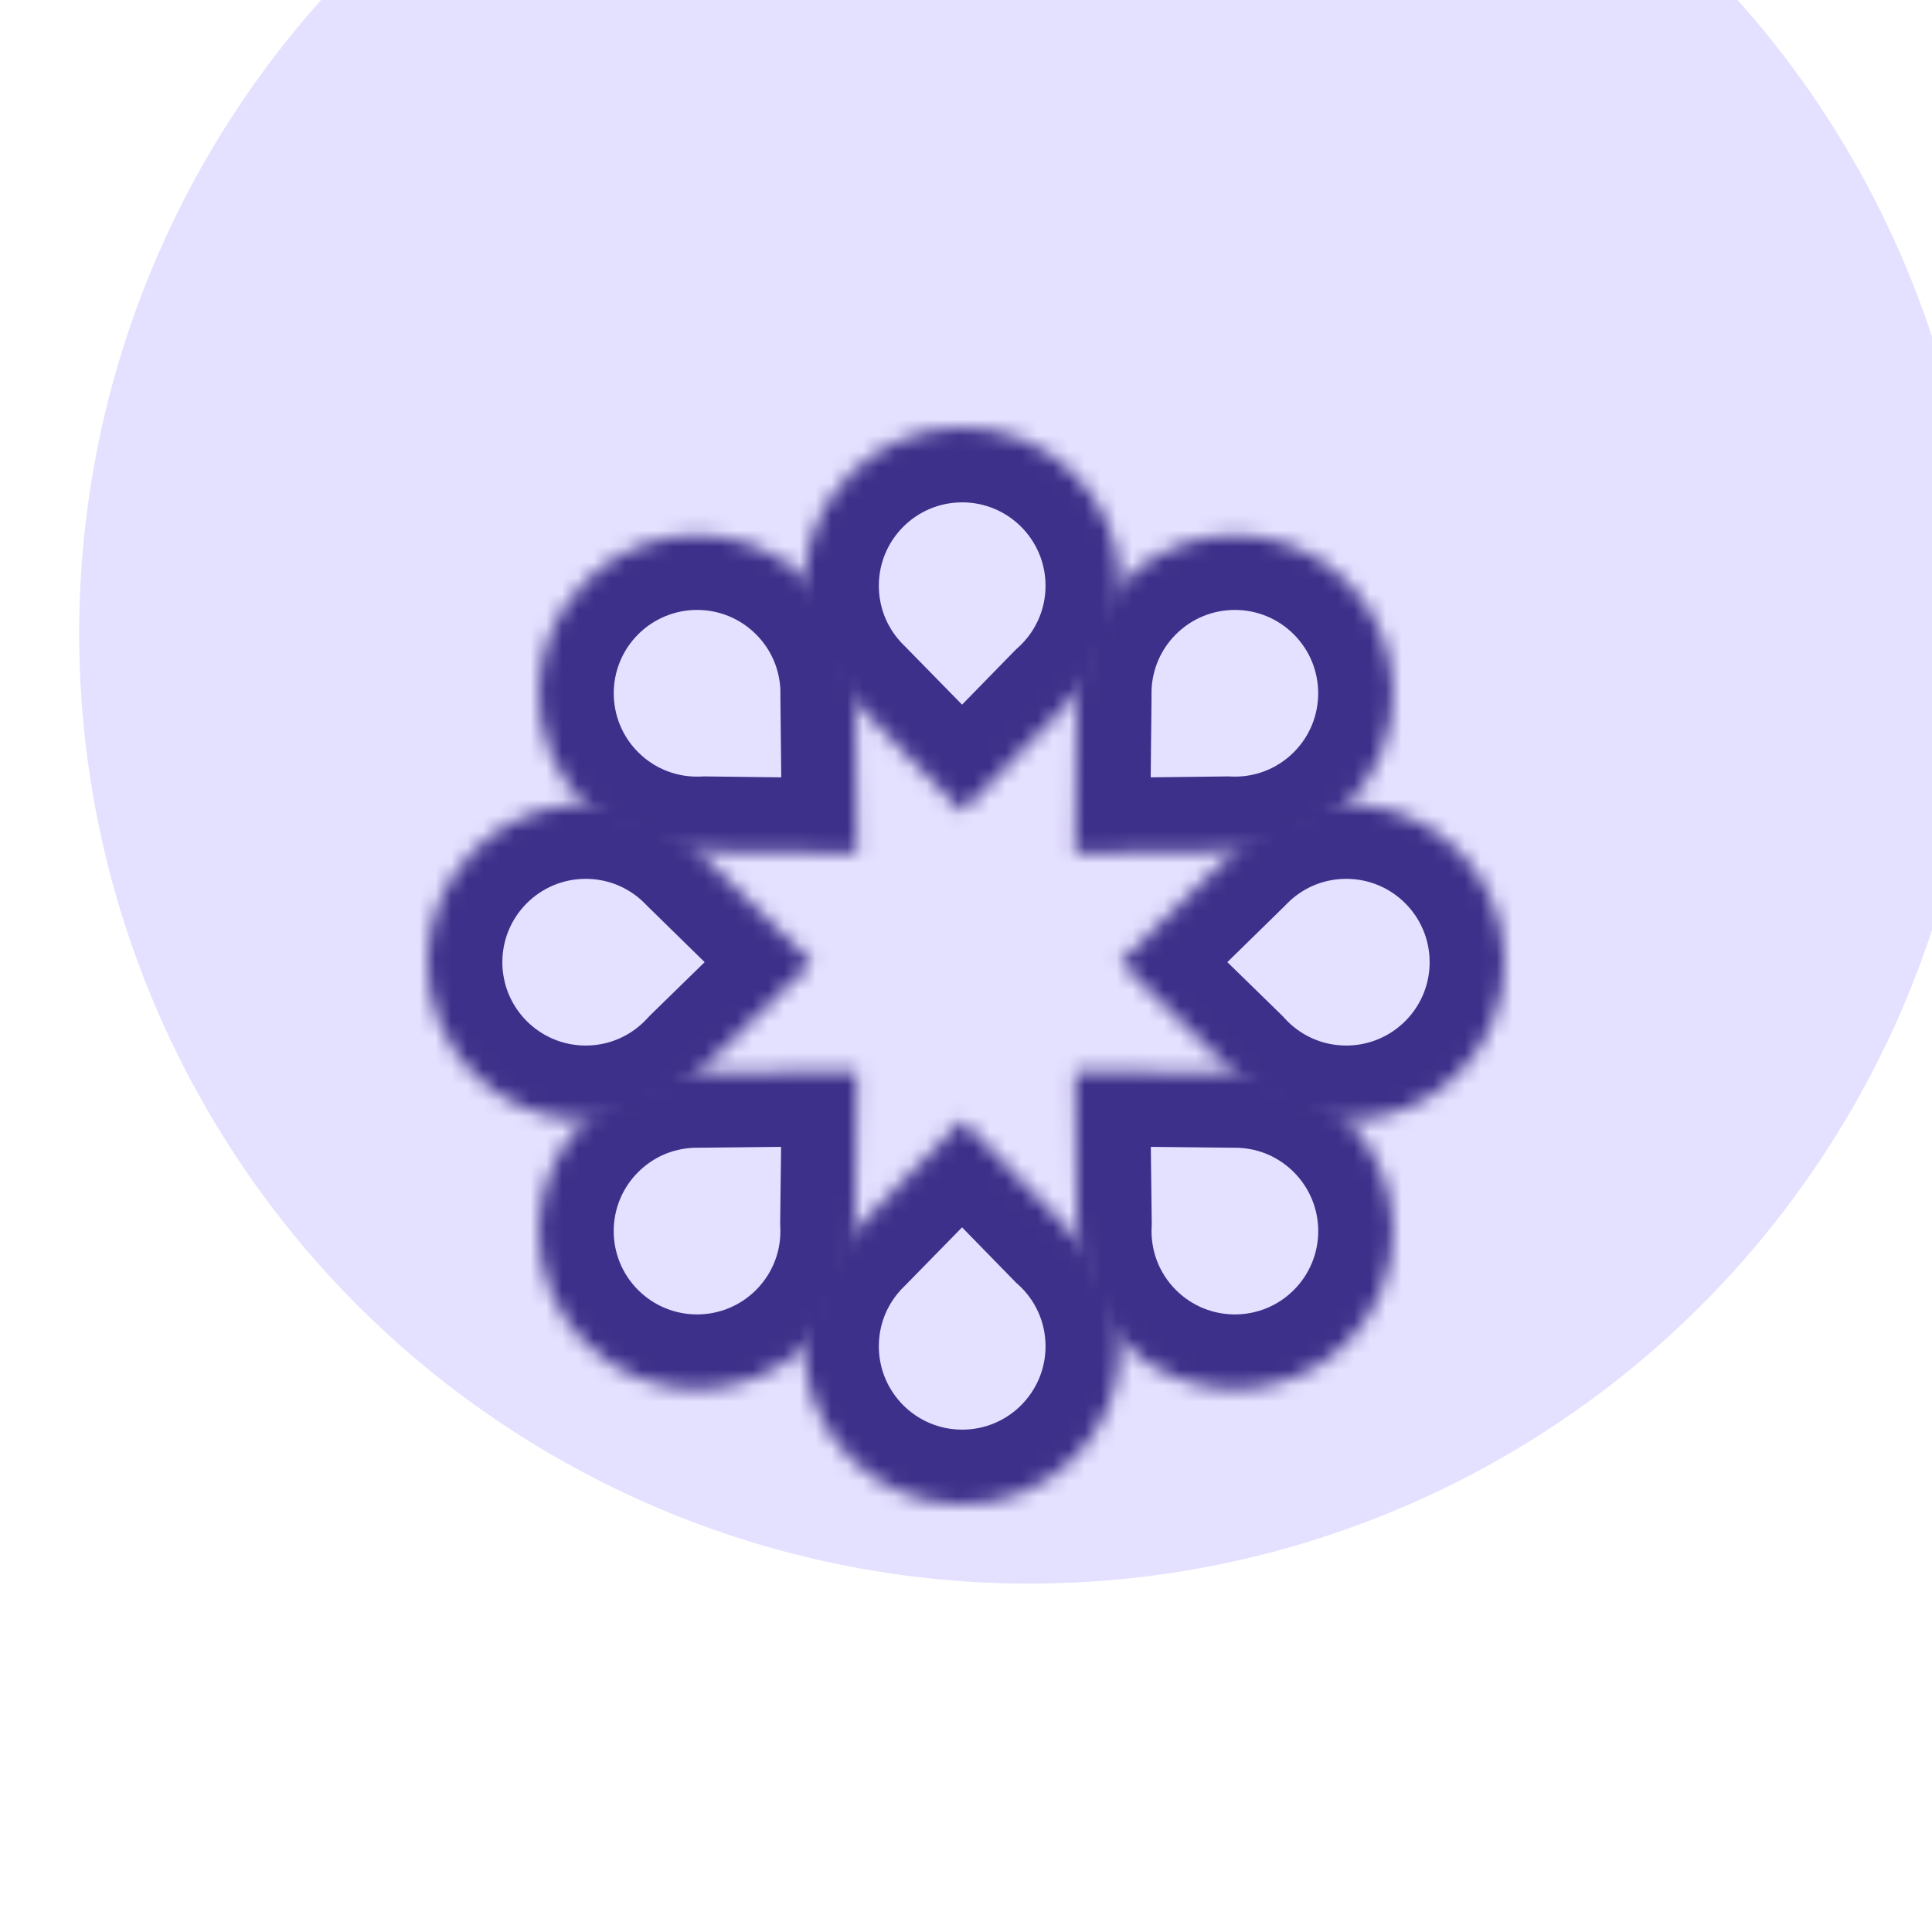 <svg width="122" height="122" viewBox="0 0 122 122" fill="none" xmlns="http://www.w3.org/2000/svg">
<g filter="url(#filter0_iif_5661_35173)">
<circle cx="61" cy="61" r="60" fill="#E4E0FF"/>
</g>
<mask id="path-2-inside-1_5661_35173" fill="white">
<path fill-rule="evenodd" clip-rule="evenodd" d="M67.416 44.43C69.459 42.602 70.746 39.944 70.746 36.986C70.746 31.471 66.275 27 60.76 27C55.244 27 50.773 31.471 50.773 36.986C50.773 39.547 51.738 41.883 53.323 43.651H53.314L53.443 43.782C53.562 43.91 53.684 44.035 53.809 44.157L60.756 51.252L67.416 44.43Z"/>
</mask>
<path d="M67.416 44.43L64.267 40.911L64.148 41.017L64.037 41.131L67.416 44.43ZM53.323 43.651V48.373H63.901L56.839 40.498L53.323 43.651ZM53.314 43.651V38.929H42.081L49.94 46.955L53.314 43.651ZM53.443 43.782L56.902 40.568L56.86 40.523L56.817 40.479L53.443 43.782ZM53.809 44.157L57.184 40.853L57.141 40.809L57.096 40.766L53.809 44.157ZM60.756 51.252L57.382 54.555L60.761 58.006L64.135 54.55L60.756 51.252ZM66.023 36.986C66.023 38.545 65.352 39.94 64.267 40.911L70.565 47.949C73.567 45.263 75.468 41.343 75.468 36.986H66.023ZM60.76 31.722C63.667 31.722 66.023 34.079 66.023 36.986H75.468C75.468 28.863 68.883 22.278 60.76 22.278V31.722ZM55.496 36.986C55.496 34.079 57.852 31.722 60.76 31.722V22.278C52.636 22.278 46.051 28.863 46.051 36.986H55.496ZM56.839 40.498C56 39.563 55.496 38.339 55.496 36.986H46.051C46.051 40.755 47.475 44.203 49.807 46.804L56.839 40.498ZM53.323 38.929H53.314V48.373H53.323V38.929ZM49.94 46.955L50.069 47.086L56.817 40.479L56.688 40.347L49.94 46.955ZM57.096 40.766C57.03 40.702 56.965 40.636 56.902 40.568L49.984 46.997C50.159 47.185 50.338 47.369 50.523 47.547L57.096 40.766ZM50.435 47.461L57.382 54.555L64.13 47.948L57.184 40.853L50.435 47.461ZM64.135 54.55L70.795 47.729L64.037 41.131L57.377 47.953L64.135 54.55Z" fill="#3C308A" mask="url(#path-2-inside-1_5661_35173)"/>
<mask id="path-4-inside-2_5661_35173" fill="white">
<path fill-rule="evenodd" clip-rule="evenodd" d="M67.416 77.57C69.459 79.398 70.746 82.056 70.746 85.014C70.746 90.529 66.275 95 60.76 95C55.244 95 50.773 90.529 50.773 85.014C50.773 82.453 51.738 80.117 53.323 78.349H53.314L53.443 78.218C53.562 78.09 53.684 77.965 53.81 77.843L60.756 70.749L67.416 77.57Z"/>
</mask>
<path d="M67.416 77.57L64.267 81.089L64.148 80.983L64.037 80.869L67.416 77.57ZM53.323 78.349V73.627H63.901L56.839 81.502L53.323 78.349ZM53.314 78.349V83.071H42.081L49.94 75.045L53.314 78.349ZM53.443 78.218L56.902 81.432L56.86 81.478L56.817 81.522L53.443 78.218ZM53.81 77.843L57.184 81.147L57.141 81.191L57.096 81.234L53.81 77.843ZM60.756 70.749L57.382 67.445L60.761 63.994L64.135 67.45L60.756 70.749ZM66.023 85.014C66.023 83.455 65.352 82.06 64.267 81.089L70.565 74.051C73.567 76.737 75.468 80.657 75.468 85.014H66.023ZM60.76 90.278C63.667 90.278 66.023 87.921 66.023 85.014H75.468C75.468 93.137 68.883 99.722 60.76 99.722V90.278ZM55.496 85.014C55.496 87.921 57.852 90.278 60.76 90.278V99.722C52.636 99.722 46.051 93.137 46.051 85.014H55.496ZM56.839 81.502C56 82.437 55.496 83.661 55.496 85.014H46.051C46.051 81.245 47.475 77.796 49.807 75.196L56.839 81.502ZM53.323 83.071H53.314V73.627H53.323V83.071ZM49.94 75.045L50.069 74.914L56.817 81.522L56.688 81.653L49.94 75.045ZM57.096 81.234C57.03 81.298 56.965 81.365 56.902 81.432L49.984 75.003C50.159 74.815 50.338 74.631 50.523 74.452L57.096 81.234ZM50.436 74.539L57.382 67.445L64.13 74.052L57.184 81.147L50.436 74.539ZM64.135 67.45L70.795 74.271L64.037 80.869L57.377 74.047L64.135 67.45Z" fill="#3C308A" mask="url(#path-4-inside-2_5661_35173)"/>
<mask id="path-6-inside-3_5661_35173" fill="white">
<path fill-rule="evenodd" clip-rule="evenodd" d="M44.396 67.454C42.569 69.475 39.926 70.746 36.986 70.746C31.471 70.746 27 66.275 27 60.76C27 55.244 31.471 50.773 36.986 50.773C39.547 50.773 41.883 51.738 43.651 53.323L43.651 53.319L43.703 53.37C43.885 53.536 44.062 53.709 44.232 53.888L51.252 60.761L44.396 67.454Z"/>
</mask>
<path d="M44.396 67.454L40.893 64.287L40.992 64.178L41.097 64.075L44.396 67.454ZM43.651 53.323L48.373 53.323L48.373 63.901L40.498 56.839L43.651 53.323ZM43.651 53.319L38.929 53.319L38.929 42.086L46.955 49.945L43.651 53.319ZM43.703 53.37L40.526 56.863L40.461 56.805L40.399 56.744L43.703 53.37ZM44.232 53.888L40.928 57.262L40.866 57.201L40.806 57.138L44.232 53.888ZM51.252 60.761L54.555 57.387L58.006 60.766L54.55 64.14L51.252 60.761ZM36.986 66.023C38.535 66.023 39.923 65.36 40.893 64.287L47.899 70.62C45.214 73.591 41.316 75.468 36.986 75.468L36.986 66.023ZM31.722 60.76C31.722 63.667 34.079 66.023 36.986 66.023L36.986 75.468C28.863 75.468 22.278 68.883 22.278 60.76L31.722 60.76ZM36.986 55.496C34.079 55.496 31.722 57.852 31.722 60.76L22.278 60.76C22.278 52.636 28.863 46.051 36.986 46.051L36.986 55.496ZM40.498 56.839C39.563 56 38.339 55.496 36.986 55.496L36.986 46.051C40.755 46.051 44.203 47.475 46.804 49.807L40.498 56.839ZM38.929 53.323L38.929 53.319L48.373 53.319L48.373 53.323L38.929 53.323ZM46.955 49.945L47.007 49.996L40.399 56.744L40.347 56.693L46.955 49.945ZM40.806 57.138C40.716 57.043 40.622 56.951 40.526 56.863L46.88 49.876C47.148 50.12 47.408 50.374 47.657 50.637L40.806 57.138ZM47.535 50.514L54.555 57.387L47.948 64.135L40.928 57.262L47.535 50.514ZM54.55 64.14L47.695 70.833L41.097 64.075L47.953 57.382L54.55 64.14Z" fill="#3C308A" mask="url(#path-6-inside-3_5661_35173)"/>
<mask id="path-8-inside-4_5661_35173" fill="white">
<path fill-rule="evenodd" clip-rule="evenodd" d="M77.603 67.453C79.43 69.475 82.074 70.746 85.014 70.746C90.529 70.746 95 66.275 95 60.76C95 55.244 90.529 50.773 85.014 50.773C82.453 50.773 80.117 51.738 78.349 53.323L78.349 53.319L78.299 53.368C78.115 53.535 77.938 53.709 77.767 53.889L70.749 60.761L77.603 67.453Z"/>
</mask>
<path d="M77.603 67.453L81.106 64.286L81.007 64.177L80.902 64.073L77.603 67.453ZM78.349 53.323L73.627 53.323L73.627 63.901L81.502 56.838L78.349 53.323ZM78.349 53.319L83.072 53.319L83.072 42.086L75.046 49.945L78.349 53.319ZM78.299 53.368L81.475 56.862L81.54 56.803L81.603 56.742L78.299 53.368ZM77.767 53.889L81.07 57.264L81.133 57.202L81.193 57.139L77.767 53.889ZM70.749 60.761L67.445 57.387L63.994 60.766L67.45 64.14L70.749 60.761ZM85.014 66.023C83.464 66.023 82.076 65.36 81.106 64.286L74.099 70.619C76.784 73.59 80.683 75.468 85.014 75.468L85.014 66.023ZM90.278 60.76C90.278 63.667 87.921 66.023 85.014 66.023L85.014 75.468C93.137 75.468 99.722 68.883 99.722 60.76L90.278 60.76ZM85.014 55.496C87.921 55.496 90.278 57.852 90.278 60.76L99.722 60.76C99.722 52.636 93.137 46.051 85.014 46.051L85.014 55.496ZM81.502 56.838C82.437 56 83.661 55.496 85.014 55.496L85.014 46.051C81.245 46.051 77.797 47.475 75.197 49.807L81.502 56.838ZM83.072 53.323L83.072 53.319L73.627 53.319L73.627 53.323L83.072 53.323ZM75.046 49.945L74.995 49.994L81.603 56.742L81.653 56.693L75.046 49.945ZM81.193 57.139C81.284 57.043 81.378 56.951 81.475 56.862L75.123 49.874C74.852 50.12 74.591 50.375 74.34 50.64L81.193 57.139ZM74.463 50.515L67.445 57.387L74.052 64.135L81.07 57.264L74.463 50.515ZM67.45 64.14L74.304 70.832L80.902 64.073L74.047 57.382L67.45 64.14Z" fill="#3C308A" mask="url(#path-8-inside-4_5661_35173)"/>
<mask id="path-10-inside-5_5661_35173" fill="white">
<path fill-rule="evenodd" clip-rule="evenodd" d="M53.989 77.215C54.132 79.942 53.161 82.717 51.078 84.8C47.178 88.7 40.855 88.7 36.956 84.8C33.056 80.9 33.056 74.577 36.956 70.678C38.768 68.866 41.103 67.896 43.475 67.767L43.467 67.76L43.708 67.757C43.843 67.753 43.979 67.752 44.114 67.753L54.104 67.648L53.989 77.215Z"/>
</mask>
<path d="M53.989 77.215L49.273 77.461L49.266 77.31L49.267 77.158L53.989 77.215ZM43.475 67.767L46.814 64.428L54.297 71.912L43.73 72.483L43.475 67.767ZM43.467 67.76L40.128 71.099L32.186 63.156L43.418 63.038L43.467 67.76ZM43.708 67.757L43.853 72.478L43.806 72.479L43.758 72.48L43.708 67.757ZM44.114 67.753L44.164 72.475L44.116 72.476L44.068 72.475L44.114 67.753ZM54.104 67.648L54.054 62.926L58.884 62.875L58.826 67.705L54.104 67.648ZM47.739 81.461C48.837 80.363 49.349 78.909 49.273 77.461L58.705 76.969C58.914 80.976 57.486 85.071 54.417 88.139L47.739 81.461ZM40.295 81.461C42.35 83.516 45.683 83.516 47.739 81.461L54.417 88.139C48.673 93.883 39.361 93.883 33.617 88.139L40.295 81.461ZM40.295 74.017C38.239 76.072 38.239 79.405 40.295 81.461L33.617 88.139C27.873 82.395 27.873 73.082 33.617 67.338L40.295 74.017ZM43.73 72.483C42.475 72.55 41.252 73.059 40.295 74.017L33.617 67.338C36.283 64.672 39.73 63.241 43.22 63.052L43.73 72.483ZM40.136 71.106L40.128 71.099L46.806 64.421L46.814 64.428L40.136 71.106ZM43.418 63.038L43.659 63.035L43.758 72.48L43.517 72.482L43.418 63.038ZM44.068 72.475C43.997 72.475 43.925 72.475 43.853 72.478L43.563 63.038C43.762 63.031 43.961 63.029 44.159 63.031L44.068 72.475ZM44.064 63.031L54.054 62.926L54.154 72.37L44.164 72.475L44.064 63.031ZM58.826 67.705L58.711 77.272L49.267 77.158L49.382 67.591L58.826 67.705Z" fill="#3C308A" mask="url(#path-10-inside-5_5661_35173)"/>
<mask id="path-12-inside-6_5661_35173" fill="white">
<path fill-rule="evenodd" clip-rule="evenodd" d="M77.463 53.752C80.187 53.891 82.957 52.92 85.038 50.84C88.938 46.94 88.938 40.617 85.038 36.717C81.138 32.818 74.815 32.818 70.915 36.717C69.104 38.529 68.134 40.862 68.005 43.233L68.002 43.23L68.001 43.318C67.99 43.554 67.988 43.791 67.994 44.028L67.89 53.867L77.463 53.752Z"/>
</mask>
<path d="M77.463 53.752L77.704 49.035L77.556 49.028L77.407 49.03L77.463 53.752ZM68.005 43.233L64.666 46.572L72.146 54.052L72.721 43.489L68.005 43.233ZM68.002 43.23L71.341 39.891L63.398 31.948L63.28 43.18L68.002 43.23ZM68.001 43.318L72.718 43.535L72.722 43.451L72.723 43.368L68.001 43.318ZM67.994 44.028L72.716 44.077L72.716 43.994L72.714 43.911L67.994 44.028ZM67.89 53.867L63.168 53.817L63.117 58.647L67.947 58.588L67.89 53.867ZM81.699 47.501C80.602 48.597 79.15 49.109 77.704 49.035L77.222 58.468C81.224 58.672 85.312 57.243 88.377 54.179L81.699 47.501ZM81.699 40.056C83.754 42.112 83.754 45.445 81.699 47.501L88.377 54.179C94.121 48.435 94.121 39.122 88.377 33.378L81.699 40.056ZM74.254 40.056C76.31 38.001 79.643 38.001 81.699 40.056L88.377 33.378C82.633 27.634 73.32 27.634 67.576 33.378L74.254 40.056ZM72.721 43.489C72.789 42.236 73.298 41.013 74.254 40.056L67.576 33.378C64.911 36.044 63.48 39.489 63.29 42.977L72.721 43.489ZM71.344 39.894L71.341 39.891L64.663 46.569L64.666 46.572L71.344 39.894ZM63.28 43.18L63.279 43.268L72.723 43.368L72.724 43.279L63.28 43.18ZM72.714 43.911C72.711 43.785 72.713 43.66 72.718 43.535L63.284 43.102C63.268 43.449 63.264 43.797 63.273 44.145L72.714 43.911ZM63.272 43.978L63.168 53.817L72.612 53.916L72.716 44.077L63.272 43.978ZM67.947 58.588L77.52 58.473L77.407 49.03L67.833 49.145L67.947 58.588Z" fill="#3C308A" mask="url(#path-12-inside-6_5661_35173)"/>
<mask id="path-14-inside-7_5661_35173" fill="white">
<path fill-rule="evenodd" clip-rule="evenodd" d="M44.535 53.752C41.81 53.891 39.039 52.921 36.958 50.84C33.059 46.94 33.059 40.617 36.958 36.718C40.858 32.818 47.181 32.818 51.081 36.718C52.892 38.529 53.862 40.863 53.991 43.234L53.995 43.23L53.996 43.345C54.006 43.563 54.008 43.782 54.003 44.001L54.107 53.867L44.535 53.752Z"/>
</mask>
<path d="M44.535 53.752L44.293 49.035L44.442 49.028L44.592 49.03L44.535 53.752ZM53.991 43.234L57.33 46.573L49.849 54.054L49.276 43.49L53.991 43.234ZM53.995 43.23L50.656 39.891L58.599 31.948L58.717 43.18L53.995 43.23ZM53.996 43.345L49.278 43.549L49.275 43.472L49.274 43.395L53.996 43.345ZM54.003 44.001L49.281 44.051L49.28 43.974L49.282 43.897L54.003 44.001ZM54.107 53.867L58.829 53.817L58.88 58.647L54.05 58.588L54.107 53.867ZM40.297 47.501C41.394 48.597 42.846 49.11 44.293 49.035L44.777 58.468C40.774 58.673 36.684 57.244 33.619 54.179L40.297 47.501ZM40.297 40.057C38.242 42.112 38.242 45.445 40.297 47.501L33.619 54.179C27.875 48.435 27.875 39.122 33.619 33.378L40.297 40.057ZM47.742 40.057C45.686 38.001 42.353 38.001 40.297 40.057L33.619 33.378C39.363 27.634 48.676 27.634 54.42 33.378L47.742 40.057ZM49.276 43.49C49.207 42.236 48.699 41.014 47.742 40.057L54.42 33.378C57.086 36.044 58.517 39.49 58.706 42.978L49.276 43.49ZM50.652 39.895L50.656 39.891L57.334 46.569L57.33 46.573L50.652 39.895ZM58.717 43.18L58.718 43.295L49.274 43.395L49.273 43.279L58.717 43.18ZM49.282 43.897C49.285 43.781 49.283 43.665 49.278 43.549L58.714 43.141C58.728 43.462 58.731 43.784 58.724 44.105L49.282 43.897ZM58.725 43.951L58.829 53.817L49.385 53.916L49.281 44.051L58.725 43.951ZM54.05 58.588L44.478 58.473L44.592 49.03L54.164 49.145L54.05 58.588Z" fill="#3C308A" mask="url(#path-14-inside-7_5661_35173)"/>
<mask id="path-16-inside-8_5661_35173" fill="white">
<path fill-rule="evenodd" clip-rule="evenodd" d="M68.007 77.221C67.866 79.946 68.836 82.718 70.918 84.8C74.818 88.7 81.141 88.7 85.04 84.8C88.94 80.9 88.94 74.577 85.04 70.678C83.228 68.865 80.893 67.895 78.521 67.767L78.528 67.76L78.288 67.757C78.153 67.753 78.017 67.752 77.882 67.753L67.891 67.648L68.007 77.221Z"/>
</mask>
<path d="M68.007 77.221L72.722 77.464L72.73 77.314L72.728 77.164L68.007 77.221ZM78.521 67.767L75.182 64.428L67.698 71.912L78.266 72.483L78.521 67.767ZM78.528 67.76L81.867 71.099L89.81 63.156L78.578 63.038L78.528 67.76ZM78.288 67.757L78.143 72.478L78.191 72.479L78.238 72.48L78.288 67.757ZM77.882 67.753L77.832 72.475L77.88 72.476L77.928 72.475L77.882 67.753ZM67.891 67.648L67.941 62.926L63.112 62.875L63.17 67.705L67.891 67.648ZM74.257 81.461C73.16 80.364 72.648 78.911 72.722 77.464L63.291 76.978C63.084 80.982 64.513 85.073 67.579 88.139L74.257 81.461ZM81.701 81.461C79.646 83.516 76.313 83.516 74.257 81.461L67.579 88.139C73.323 93.883 82.636 93.883 88.379 88.139L81.701 81.461ZM81.701 74.017C83.757 76.072 83.757 79.405 81.701 81.461L88.379 88.139C94.123 82.395 94.123 73.082 88.379 67.338L81.701 74.017ZM78.266 72.483C79.521 72.55 80.744 73.059 81.701 74.017L88.379 67.338C85.713 64.672 82.265 63.24 78.776 63.052L78.266 72.483ZM81.86 71.106L81.867 71.099L75.189 64.421L75.182 64.428L81.86 71.106ZM78.578 63.038L78.338 63.035L78.238 72.48L78.479 72.482L78.578 63.038ZM77.928 72.475C77.999 72.475 78.071 72.475 78.143 72.478L78.433 63.038C78.234 63.031 78.035 63.029 77.836 63.031L77.928 72.475ZM77.932 63.031L67.941 62.926L67.842 72.37L77.832 72.475L77.932 63.031ZM63.17 67.705L63.285 77.278L72.728 77.164L72.613 67.591L63.17 67.705Z" fill="#3C308A" mask="url(#path-16-inside-8_5661_35173)"/>
<defs>
<filter id="filter0_iif_5661_35173" x="0" y="-10" width="125" height="132" filterUnits="userSpaceOnUse" color-interpolation-filters="sRGB">
<feFlood flood-opacity="0" result="BackgroundImageFix"/>
<feBlend mode="normal" in="SourceGraphic" in2="BackgroundImageFix" result="shape"/>
<feColorMatrix in="SourceAlpha" type="matrix" values="0 0 0 0 0 0 0 0 0 0 0 0 0 0 0 0 0 0 127 0" result="hardAlpha"/>
<feMorphology radius="4" operator="dilate" in="SourceAlpha" result="effect1_innerShadow_5661_35173"/>
<feOffset dy="-10"/>
<feGaussianBlur stdDeviation="12"/>
<feComposite in2="hardAlpha" operator="arithmetic" k2="-1" k3="1"/>
<feColorMatrix type="matrix" values="0 0 0 0 0.235 0 0 0 0 0.188 0 0 0 0 0.541 0 0 0 0.3 0"/>
<feBlend mode="normal" in2="shape" result="effect1_innerShadow_5661_35173"/>
<feColorMatrix in="SourceAlpha" type="matrix" values="0 0 0 0 0 0 0 0 0 0 0 0 0 0 0 0 0 0 127 0" result="hardAlpha"/>
<feOffset dx="4" dy="-11"/>
<feGaussianBlur stdDeviation="12"/>
<feComposite in2="hardAlpha" operator="arithmetic" k2="-1" k3="1"/>
<feColorMatrix type="matrix" values="0 0 0 0 0.694 0 0 0 0 0.55 0 0 0 0 1 0 0 0 0.4 0"/>
<feBlend mode="normal" in2="effect1_innerShadow_5661_35173" result="effect2_innerShadow_5661_35173"/>
<feGaussianBlur stdDeviation="0.5" result="effect3_foregroundBlur_5661_35173"/>
</filter>
</defs>
</svg>
